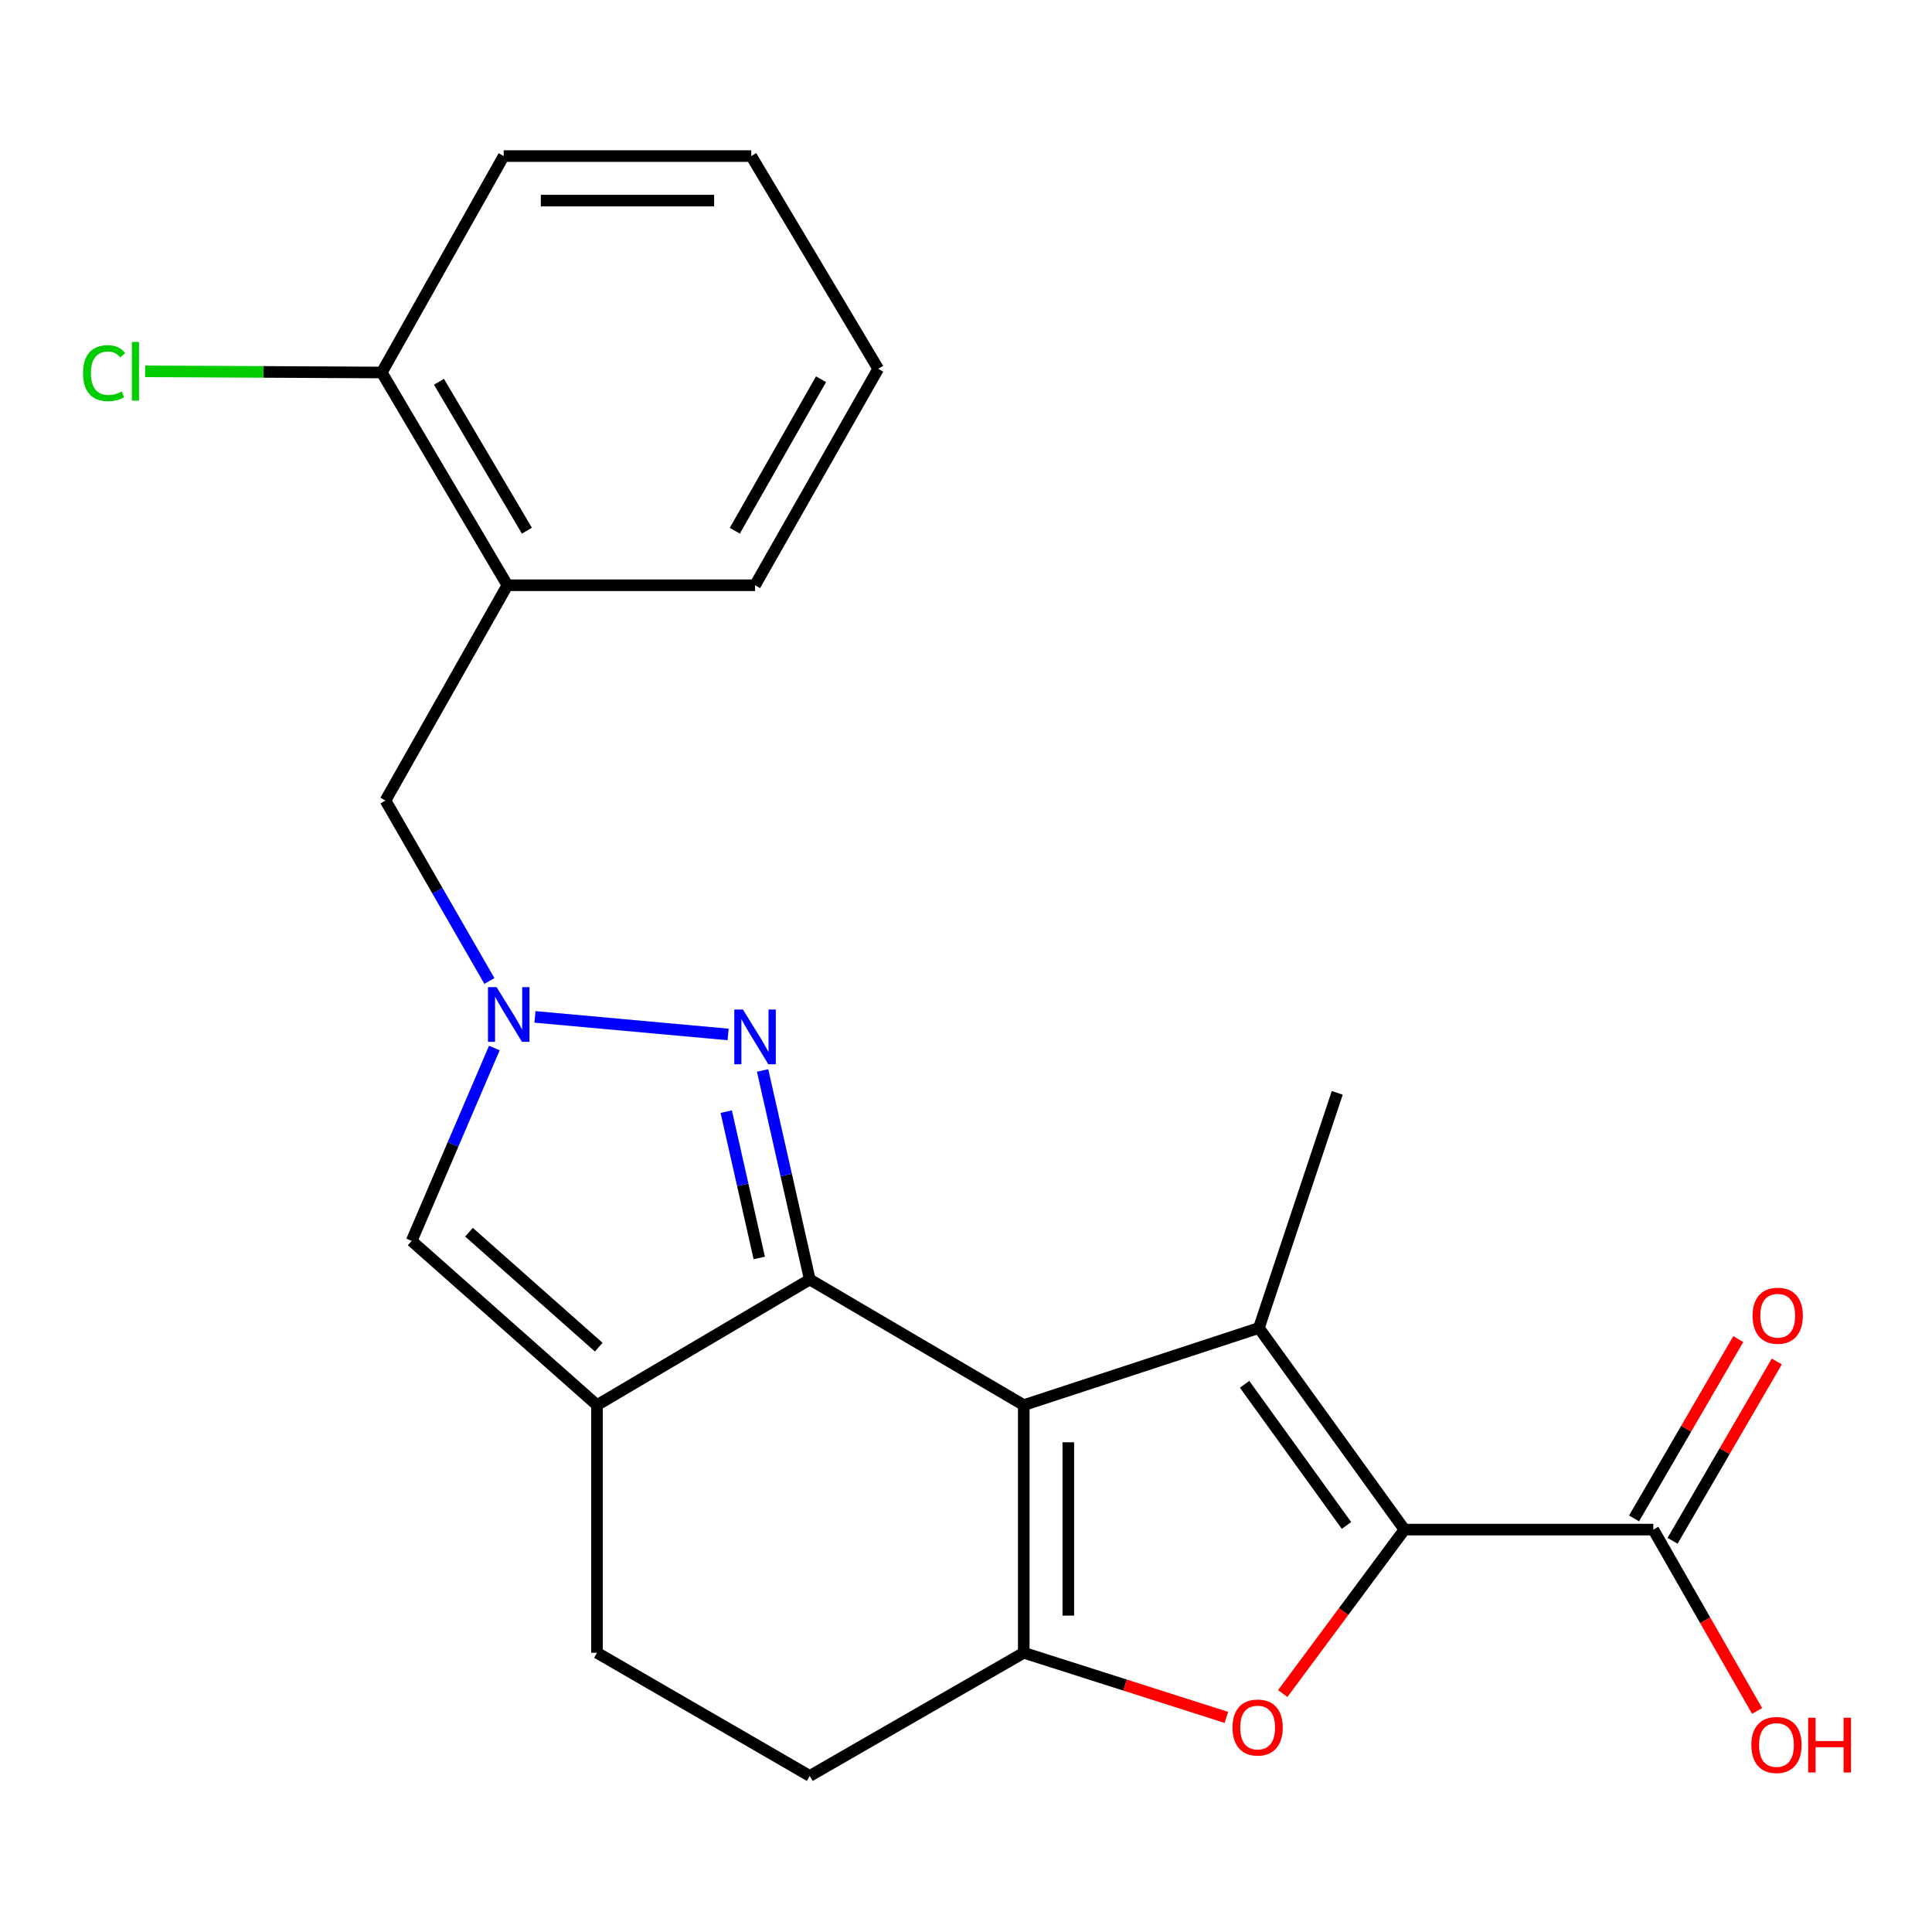 <?xml version='1.0' encoding='iso-8859-1'?>
<svg version='1.1' baseProfile='full'
              xmlns='http://www.w3.org/2000/svg'
                      xmlns:rdkit='http://www.rdkit.org/xml'
                      xmlns:xlink='http://www.w3.org/1999/xlink'
                  xml:space='preserve'
width='1000px' height='1000px' viewBox='0 0 1000 1000'>
<!-- END OF HEADER -->
<rect style='opacity:1.0;fill:#FFFFFF;stroke:none' width='1000' height='1000' x='0' y='0'> </rect>
<path class='bond-0' d='M 529.897,727.291 L 419.14,662.274' style='fill:none;fill-rule:evenodd;stroke:#000000;stroke-width:6px;stroke-linecap:butt;stroke-linejoin:miter;stroke-opacity:1' />
<path class='bond-1' d='M 529.897,727.291 L 651.593,687.366' style='fill:none;fill-rule:evenodd;stroke:#000000;stroke-width:6px;stroke-linecap:butt;stroke-linejoin:miter;stroke-opacity:1' />
<path class='bond-3' d='M 529.897,727.291 L 529.897,855.468' style='fill:none;fill-rule:evenodd;stroke:#000000;stroke-width:6px;stroke-linecap:butt;stroke-linejoin:miter;stroke-opacity:1' />
<path class='bond-3' d='M 552.953,746.517 L 552.953,836.241' style='fill:none;fill-rule:evenodd;stroke:#000000;stroke-width:6px;stroke-linecap:butt;stroke-linejoin:miter;stroke-opacity:1' />
<path class='bond-5' d='M 419.14,662.274 L 406.934,608.174' style='fill:none;fill-rule:evenodd;stroke:#000000;stroke-width:6px;stroke-linecap:butt;stroke-linejoin:miter;stroke-opacity:1' />
<path class='bond-5' d='M 406.934,608.174 L 394.728,554.075' style='fill:none;fill-rule:evenodd;stroke:#0000FF;stroke-width:6px;stroke-linecap:butt;stroke-linejoin:miter;stroke-opacity:1' />
<path class='bond-5' d='M 392.988,651.118 L 384.444,613.249' style='fill:none;fill-rule:evenodd;stroke:#000000;stroke-width:6px;stroke-linecap:butt;stroke-linejoin:miter;stroke-opacity:1' />
<path class='bond-5' d='M 384.444,613.249 L 375.9,575.379' style='fill:none;fill-rule:evenodd;stroke:#0000FF;stroke-width:6px;stroke-linecap:butt;stroke-linejoin:miter;stroke-opacity:1' />
<path class='bond-6' d='M 419.14,662.274 L 308.998,727.291' style='fill:none;fill-rule:evenodd;stroke:#000000;stroke-width:6px;stroke-linecap:butt;stroke-linejoin:miter;stroke-opacity:1' />
<path class='bond-2' d='M 651.593,687.366 L 726.934,791.719' style='fill:none;fill-rule:evenodd;stroke:#000000;stroke-width:6px;stroke-linecap:butt;stroke-linejoin:miter;stroke-opacity:1' />
<path class='bond-2' d='M 644.201,716.515 L 696.94,789.562' style='fill:none;fill-rule:evenodd;stroke:#000000;stroke-width:6px;stroke-linecap:butt;stroke-linejoin:miter;stroke-opacity:1' />
<path class='bond-16' d='M 651.593,687.366 L 692.158,565.67' style='fill:none;fill-rule:evenodd;stroke:#000000;stroke-width:6px;stroke-linecap:butt;stroke-linejoin:miter;stroke-opacity:1' />
<path class='bond-9' d='M 726.934,791.719 L 855.751,791.719' style='fill:none;fill-rule:evenodd;stroke:#000000;stroke-width:6px;stroke-linecap:butt;stroke-linejoin:miter;stroke-opacity:1' />
<path class='bond-23' d='M 726.934,791.719 L 695.44,834.149' style='fill:none;fill-rule:evenodd;stroke:#000000;stroke-width:6px;stroke-linecap:butt;stroke-linejoin:miter;stroke-opacity:1' />
<path class='bond-23' d='M 695.44,834.149 L 663.947,876.579' style='fill:none;fill-rule:evenodd;stroke:#FF0000;stroke-width:6px;stroke-linecap:butt;stroke-linejoin:miter;stroke-opacity:1' />
<path class='bond-4' d='M 529.897,855.468 L 582.337,872.196' style='fill:none;fill-rule:evenodd;stroke:#000000;stroke-width:6px;stroke-linecap:butt;stroke-linejoin:miter;stroke-opacity:1' />
<path class='bond-4' d='M 582.337,872.196 L 634.776,888.925' style='fill:none;fill-rule:evenodd;stroke:#FF0000;stroke-width:6px;stroke-linecap:butt;stroke-linejoin:miter;stroke-opacity:1' />
<path class='bond-12' d='M 529.897,855.468 L 419.14,919.217' style='fill:none;fill-rule:evenodd;stroke:#000000;stroke-width:6px;stroke-linecap:butt;stroke-linejoin:miter;stroke-opacity:1' />
<path class='bond-7' d='M 376.867,535.43 L 276.9,526.341' style='fill:none;fill-rule:evenodd;stroke:#0000FF;stroke-width:6px;stroke-linecap:butt;stroke-linejoin:miter;stroke-opacity:1' />
<path class='bond-8' d='M 308.998,727.291 L 213.074,642.292' style='fill:none;fill-rule:evenodd;stroke:#000000;stroke-width:6px;stroke-linecap:butt;stroke-linejoin:miter;stroke-opacity:1' />
<path class='bond-8' d='M 309.9,697.285 L 242.753,637.786' style='fill:none;fill-rule:evenodd;stroke:#000000;stroke-width:6px;stroke-linecap:butt;stroke-linejoin:miter;stroke-opacity:1' />
<path class='bond-24' d='M 308.998,727.291 L 308.998,855.468' style='fill:none;fill-rule:evenodd;stroke:#000000;stroke-width:6px;stroke-linecap:butt;stroke-linejoin:miter;stroke-opacity:1' />
<path class='bond-11' d='M 253.314,507.75 L 226.418,461.049' style='fill:none;fill-rule:evenodd;stroke:#0000FF;stroke-width:6px;stroke-linecap:butt;stroke-linejoin:miter;stroke-opacity:1' />
<path class='bond-11' d='M 226.418,461.049 L 199.522,414.348' style='fill:none;fill-rule:evenodd;stroke:#000000;stroke-width:6px;stroke-linecap:butt;stroke-linejoin:miter;stroke-opacity:1' />
<path class='bond-25' d='M 255.873,542.453 L 234.473,592.372' style='fill:none;fill-rule:evenodd;stroke:#0000FF;stroke-width:6px;stroke-linecap:butt;stroke-linejoin:miter;stroke-opacity:1' />
<path class='bond-25' d='M 234.473,592.372 L 213.074,642.292' style='fill:none;fill-rule:evenodd;stroke:#000000;stroke-width:6px;stroke-linecap:butt;stroke-linejoin:miter;stroke-opacity:1' />
<path class='bond-15' d='M 865.718,797.511 L 892.692,751.102' style='fill:none;fill-rule:evenodd;stroke:#000000;stroke-width:6px;stroke-linecap:butt;stroke-linejoin:miter;stroke-opacity:1' />
<path class='bond-15' d='M 892.692,751.102 L 919.666,704.692' style='fill:none;fill-rule:evenodd;stroke:#FF0000;stroke-width:6px;stroke-linecap:butt;stroke-linejoin:miter;stroke-opacity:1' />
<path class='bond-15' d='M 845.784,785.926 L 872.759,739.516' style='fill:none;fill-rule:evenodd;stroke:#000000;stroke-width:6px;stroke-linecap:butt;stroke-linejoin:miter;stroke-opacity:1' />
<path class='bond-15' d='M 872.759,739.516 L 899.733,693.107' style='fill:none;fill-rule:evenodd;stroke:#FF0000;stroke-width:6px;stroke-linecap:butt;stroke-linejoin:miter;stroke-opacity:1' />
<path class='bond-17' d='M 855.751,791.719 L 882.61,838.653' style='fill:none;fill-rule:evenodd;stroke:#000000;stroke-width:6px;stroke-linecap:butt;stroke-linejoin:miter;stroke-opacity:1' />
<path class='bond-17' d='M 882.61,838.653 L 909.469,885.587' style='fill:none;fill-rule:evenodd;stroke:#FF0000;stroke-width:6px;stroke-linecap:butt;stroke-linejoin:miter;stroke-opacity:1' />
<path class='bond-10' d='M 262.631,302.925 L 199.522,414.348' style='fill:none;fill-rule:evenodd;stroke:#000000;stroke-width:6px;stroke-linecap:butt;stroke-linejoin:miter;stroke-opacity:1' />
<path class='bond-14' d='M 262.631,302.925 L 197.601,192.808' style='fill:none;fill-rule:evenodd;stroke:#000000;stroke-width:6px;stroke-linecap:butt;stroke-linejoin:miter;stroke-opacity:1' />
<path class='bond-14' d='M 272.728,274.684 L 227.207,197.602' style='fill:none;fill-rule:evenodd;stroke:#000000;stroke-width:6px;stroke-linecap:butt;stroke-linejoin:miter;stroke-opacity:1' />
<path class='bond-19' d='M 262.631,302.925 L 390.807,302.925' style='fill:none;fill-rule:evenodd;stroke:#000000;stroke-width:6px;stroke-linecap:butt;stroke-linejoin:miter;stroke-opacity:1' />
<path class='bond-13' d='M 419.14,919.217 L 308.998,855.468' style='fill:none;fill-rule:evenodd;stroke:#000000;stroke-width:6px;stroke-linecap:butt;stroke-linejoin:miter;stroke-opacity:1' />
<path class='bond-18' d='M 197.601,192.808 L 136.365,192.501' style='fill:none;fill-rule:evenodd;stroke:#000000;stroke-width:6px;stroke-linecap:butt;stroke-linejoin:miter;stroke-opacity:1' />
<path class='bond-18' d='M 136.365,192.501 L 75.13,192.193' style='fill:none;fill-rule:evenodd;stroke:#00CC00;stroke-width:6px;stroke-linecap:butt;stroke-linejoin:miter;stroke-opacity:1' />
<path class='bond-20' d='M 197.601,192.808 L 260.709,80.783' style='fill:none;fill-rule:evenodd;stroke:#000000;stroke-width:6px;stroke-linecap:butt;stroke-linejoin:miter;stroke-opacity:1' />
<path class='bond-21' d='M 390.807,302.925 L 454.556,190.887' style='fill:none;fill-rule:evenodd;stroke:#000000;stroke-width:6px;stroke-linecap:butt;stroke-linejoin:miter;stroke-opacity:1' />
<path class='bond-21' d='M 380.331,274.717 L 424.955,196.291' style='fill:none;fill-rule:evenodd;stroke:#000000;stroke-width:6px;stroke-linecap:butt;stroke-linejoin:miter;stroke-opacity:1' />
<path class='bond-26' d='M 260.709,80.783 L 388.848,80.783' style='fill:none;fill-rule:evenodd;stroke:#000000;stroke-width:6px;stroke-linecap:butt;stroke-linejoin:miter;stroke-opacity:1' />
<path class='bond-26' d='M 279.93,103.839 L 369.627,103.839' style='fill:none;fill-rule:evenodd;stroke:#000000;stroke-width:6px;stroke-linecap:butt;stroke-linejoin:miter;stroke-opacity:1' />
<path class='bond-22' d='M 454.556,190.887 L 388.848,80.783' style='fill:none;fill-rule:evenodd;stroke:#000000;stroke-width:6px;stroke-linecap:butt;stroke-linejoin:miter;stroke-opacity:1' />
<path  class='atom-5' d='M 637.952 894.166
Q 637.952 887.366, 641.312 883.566
Q 644.672 879.766, 650.952 879.766
Q 657.232 879.766, 660.592 883.566
Q 663.952 887.366, 663.952 894.166
Q 663.952 901.046, 660.552 904.966
Q 657.152 908.846, 650.952 908.846
Q 644.712 908.846, 641.312 904.966
Q 637.952 901.086, 637.952 894.166
M 650.952 905.646
Q 655.272 905.646, 657.592 902.766
Q 659.952 899.846, 659.952 894.166
Q 659.952 888.606, 657.592 885.806
Q 655.272 882.966, 650.952 882.966
Q 646.632 882.966, 644.272 885.766
Q 641.952 888.566, 641.952 894.166
Q 641.952 899.886, 644.272 902.766
Q 646.632 905.646, 650.952 905.646
' fill='#FF0000'/>
<path  class='atom-6' d='M 384.547 522.537
L 393.827 537.537
Q 394.747 539.017, 396.227 541.697
Q 397.707 544.377, 397.787 544.537
L 397.787 522.537
L 401.547 522.537
L 401.547 550.857
L 397.667 550.857
L 387.707 534.457
Q 386.547 532.537, 385.307 530.337
Q 384.107 528.137, 383.747 527.457
L 383.747 550.857
L 380.067 550.857
L 380.067 522.537
L 384.547 522.537
' fill='#0000FF'/>
<path  class='atom-8' d='M 257.049 510.945
L 266.329 525.945
Q 267.249 527.425, 268.729 530.105
Q 270.209 532.785, 270.289 532.945
L 270.289 510.945
L 274.049 510.945
L 274.049 539.265
L 270.169 539.265
L 260.209 522.865
Q 259.049 520.945, 257.809 518.745
Q 256.609 516.545, 256.249 515.865
L 256.249 539.265
L 252.569 539.265
L 252.569 510.945
L 257.049 510.945
' fill='#0000FF'/>
<path  class='atom-16' d='M 907.141 681.016
Q 907.141 674.216, 910.501 670.416
Q 913.861 666.616, 920.141 666.616
Q 926.421 666.616, 929.781 670.416
Q 933.141 674.216, 933.141 681.016
Q 933.141 687.896, 929.741 691.816
Q 926.341 695.696, 920.141 695.696
Q 913.901 695.696, 910.501 691.816
Q 907.141 687.936, 907.141 681.016
M 920.141 692.496
Q 924.461 692.496, 926.781 689.616
Q 929.141 686.696, 929.141 681.016
Q 929.141 675.456, 926.781 672.656
Q 924.461 669.816, 920.141 669.816
Q 915.821 669.816, 913.461 672.616
Q 911.141 675.416, 911.141 681.016
Q 911.141 686.736, 913.461 689.616
Q 915.821 692.496, 920.141 692.496
' fill='#FF0000'/>
<path  class='atom-18' d='M 906.5 903.196
Q 906.5 896.396, 909.86 892.596
Q 913.22 888.796, 919.5 888.796
Q 925.78 888.796, 929.14 892.596
Q 932.5 896.396, 932.5 903.196
Q 932.5 910.076, 929.1 913.996
Q 925.7 917.876, 919.5 917.876
Q 913.26 917.876, 909.86 913.996
Q 906.5 910.116, 906.5 903.196
M 919.5 914.676
Q 923.82 914.676, 926.14 911.796
Q 928.5 908.876, 928.5 903.196
Q 928.5 897.636, 926.14 894.836
Q 923.82 891.996, 919.5 891.996
Q 915.18 891.996, 912.82 894.796
Q 910.5 897.596, 910.5 903.196
Q 910.5 908.916, 912.82 911.796
Q 915.18 914.676, 919.5 914.676
' fill='#FF0000'/>
<path  class='atom-18' d='M 935.9 889.116
L 939.74 889.116
L 939.74 901.156
L 954.22 901.156
L 954.22 889.116
L 958.06 889.116
L 958.06 917.436
L 954.22 917.436
L 954.22 904.356
L 939.74 904.356
L 939.74 917.436
L 935.9 917.436
L 935.9 889.116
' fill='#FF0000'/>
<path  class='atom-19' d='M 42.983 193.148
Q 42.983 186.108, 46.263 182.428
Q 49.583 178.708, 55.863 178.708
Q 61.703 178.708, 64.823 182.828
L 62.183 184.988
Q 59.903 181.988, 55.863 181.988
Q 51.583 181.988, 49.303 184.868
Q 47.063 187.708, 47.063 193.148
Q 47.063 198.748, 49.383 201.628
Q 51.743 204.508, 56.303 204.508
Q 59.423 204.508, 63.063 202.628
L 64.183 205.628
Q 62.703 206.588, 60.463 207.148
Q 58.223 207.708, 55.743 207.708
Q 49.583 207.708, 46.263 203.948
Q 42.983 200.188, 42.983 193.148
' fill='#00CC00'/>
<path  class='atom-19' d='M 68.263 176.988
L 71.943 176.988
L 71.943 207.348
L 68.263 207.348
L 68.263 176.988
' fill='#00CC00'/>
</svg>
